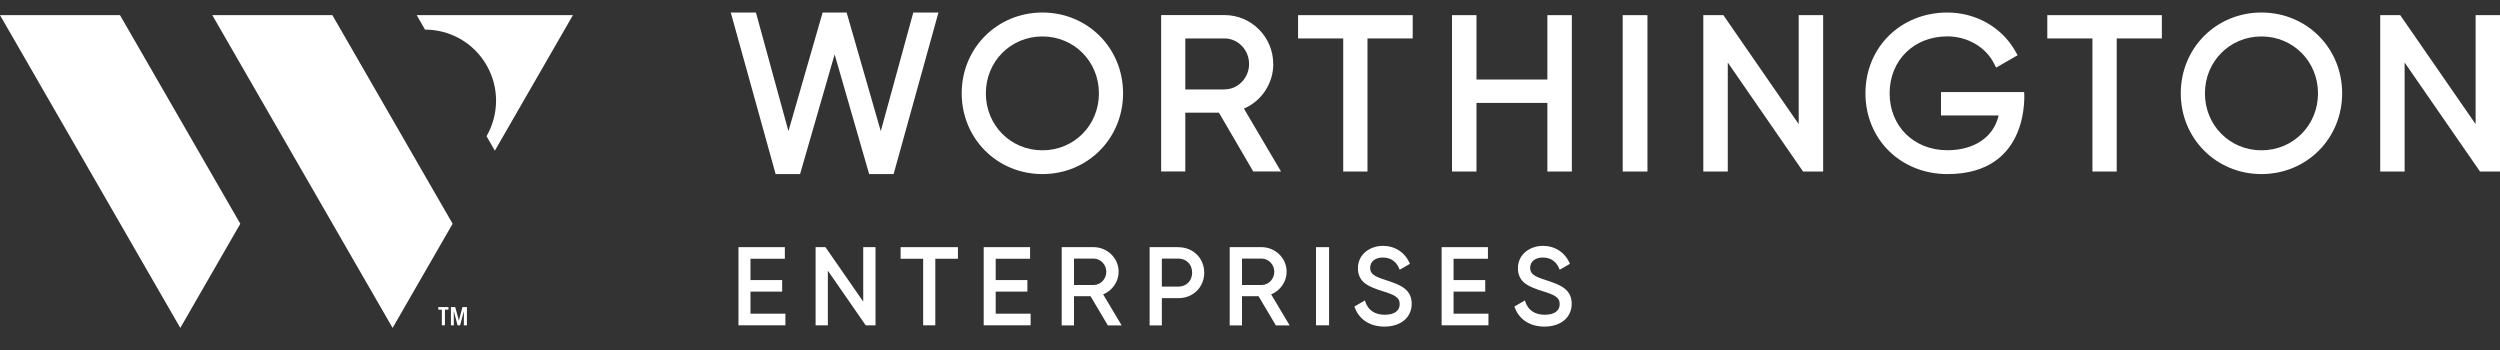 <svg width="100" height="14" viewBox="0 0 100 14" fill="none" xmlns="http://www.w3.org/2000/svg">
<rect x="0" y="0" width="100" height="14" fill="#333333" stroke="none"/>
<g clip-path="url(#clip0_751_2169)">
<path fill-rule="evenodd" clip-rule="evenodd" d="M35.231 5.246L33.865 0.501H32.905L31.538 5.246L30.237 0.501H29.231L31.025 6.963H32.003L33.385 2.175L34.766 6.963H35.745L37.538 0.501H36.532L35.231 5.246Z" fill="white"/>
<path fill-rule="evenodd" clip-rule="evenodd" d="M41.696 6.012C40.428 6.012 39.434 5.012 39.434 3.735C39.434 2.458 40.428 1.458 41.696 1.458C42.963 1.458 43.957 2.458 43.957 3.735C43.957 5.012 42.963 6.012 41.696 6.012ZM41.696 0.501C39.886 0.501 38.468 1.923 38.468 3.732C38.468 5.541 39.886 6.963 41.696 6.963C43.505 6.963 44.923 5.541 44.923 3.732C44.923 1.923 43.508 0.501 41.696 0.501Z" fill="white"/>
<path fill-rule="evenodd" clip-rule="evenodd" d="M48.981 3.578H47.412V1.538H48.981C49.523 1.538 49.963 1.997 49.963 2.557C49.963 3.117 49.523 3.575 48.981 3.575M50.929 2.557C50.929 1.48 50.055 0.603 48.981 0.603H46.446V6.858H47.412V4.507H48.757L50.129 6.858H51.24L49.757 4.344C50.465 4.04 50.932 3.338 50.932 2.557" fill="white"/>
<path fill-rule="evenodd" clip-rule="evenodd" d="M51.923 1.538H53.729V6.861H54.699V1.538H56.508V0.606H51.923V1.538Z" fill="white"/>
<path fill-rule="evenodd" clip-rule="evenodd" d="M61.895 3.181H59.059V0.606H58.08V6.861H59.059V4.116H61.895V6.861H62.874V0.606H61.895V3.181Z" fill="white"/>
<path fill-rule="evenodd" clip-rule="evenodd" d="M64.908 6.861H65.898V0.606H64.908V6.861Z" fill="white"/>
<path fill-rule="evenodd" clip-rule="evenodd" d="M71.948 4.966L68.935 0.606H68.132V6.861H69.111V2.501L72.123 6.861H72.926V0.606H71.948V4.966Z" fill="white"/>
<path fill-rule="evenodd" clip-rule="evenodd" d="M77.64 3.686V4.618H79.945C79.748 5.48 78.975 6.009 77.895 6.009C76.557 6.009 75.585 5.052 75.585 3.732C75.585 2.412 76.557 1.455 77.895 1.455C78.689 1.455 79.421 1.877 79.754 2.526L79.846 2.704L80.705 2.209L80.612 2.046C80.077 1.095 79.037 0.501 77.895 0.501C76.028 0.501 74.618 1.892 74.618 3.732C74.618 5.572 76.028 6.963 77.898 6.963C81.252 6.963 80.966 3.683 80.966 3.683H77.64V3.686Z" fill="white"/>
<path fill-rule="evenodd" clip-rule="evenodd" d="M81.892 1.538H83.698V6.861H84.668V1.538H86.474V0.606H81.892V1.538Z" fill="white"/>
<path fill-rule="evenodd" clip-rule="evenodd" d="M90.458 6.012C89.191 6.012 88.197 5.012 88.197 3.735C88.197 2.458 89.191 1.458 90.458 1.458C91.726 1.458 92.72 2.458 92.72 3.735C92.72 5.012 91.726 6.012 90.458 6.012ZM90.458 0.501C88.646 0.501 87.231 1.923 87.231 3.732C87.231 5.541 88.649 6.963 90.458 6.963C92.268 6.963 93.686 5.541 93.686 3.732C93.686 1.923 92.271 0.501 90.458 0.501Z" fill="white"/>
<path fill-rule="evenodd" clip-rule="evenodd" d="M99.025 0.606V4.966L96.009 0.606H95.209V6.861H96.185V2.501L99.2 6.861H100V0.606H99.025Z" fill="white"/>
<path fill-rule="evenodd" clip-rule="evenodd" d="M30.019 11.664H31.286V11.203H30.019V10.35H31.394V9.886H29.539V13.012H31.416V12.547H30.019V11.664Z" fill="white"/>
<path fill-rule="evenodd" clip-rule="evenodd" d="M34.529 12.064L33.028 9.901L33.015 9.886H32.624V13.012H33.114V10.827L34.628 13.012H35.021V9.886H34.529V12.064Z" fill="white"/>
<path fill-rule="evenodd" clip-rule="evenodd" d="M36.025 10.35H36.926V13.012H37.412V10.35H38.317V9.886H36.025V10.35Z" fill="white"/>
<path fill-rule="evenodd" clip-rule="evenodd" d="M39.828 11.664H41.095V11.203H39.828V10.35H41.203V9.886H39.348V13.012H41.225V12.547H39.828V11.664Z" fill="white"/>
<path fill-rule="evenodd" clip-rule="evenodd" d="M43.742 11.4H42.96V10.344H43.742C44.022 10.344 44.252 10.581 44.252 10.87C44.252 11.16 44.025 11.4 43.742 11.4ZM44.745 10.87C44.745 10.326 44.295 9.886 43.742 9.886H42.468V13.015H42.96V11.849H43.622L44.314 13.015H44.865L44.126 11.775C44.498 11.624 44.745 11.264 44.745 10.87Z" fill="white"/>
<path fill-rule="evenodd" clip-rule="evenodd" d="M47.139 11.464H46.474V10.344H47.139C47.455 10.344 47.686 10.578 47.686 10.904C47.686 11.23 47.455 11.464 47.139 11.464ZM47.139 9.886H45.985V13.015H46.474V11.926H47.139C47.726 11.926 48.169 11.486 48.169 10.907C48.169 10.329 47.726 9.889 47.139 9.889" fill="white"/>
<path fill-rule="evenodd" clip-rule="evenodd" d="M50.462 11.4H49.68V10.344H50.462C50.742 10.344 50.972 10.581 50.972 10.87C50.972 11.16 50.745 11.4 50.462 11.4ZM51.465 10.87C51.465 10.326 51.015 9.886 50.462 9.886H49.188V13.015H49.68V11.849H50.342L51.034 13.015H51.585L50.846 11.775C51.218 11.624 51.465 11.264 51.465 10.87Z" fill="white"/>
<path fill-rule="evenodd" clip-rule="evenodd" d="M52.64 13.012H53.163V9.886H52.64V13.012Z" fill="white"/>
<path fill-rule="evenodd" clip-rule="evenodd" d="M55.437 11.203L55.415 11.197C54.984 11.061 54.806 10.963 54.806 10.713C54.806 10.464 55.006 10.301 55.317 10.301C55.705 10.301 55.886 10.544 55.969 10.747L55.988 10.79L56.397 10.553L56.381 10.52C56.191 10.089 55.791 9.834 55.314 9.834C54.837 9.834 54.317 10.138 54.317 10.732C54.317 11.326 54.815 11.489 55.301 11.646C55.769 11.79 55.988 11.889 55.988 12.163C55.988 12.437 55.769 12.59 55.385 12.59C55 12.59 54.723 12.409 54.612 12.067L54.597 12.018L54.175 12.261L54.188 12.292C54.36 12.778 54.803 13.064 55.375 13.064C56.028 13.064 56.468 12.701 56.468 12.153C56.468 11.544 55.963 11.378 55.431 11.203" fill="white"/>
<path fill-rule="evenodd" clip-rule="evenodd" d="M58.142 11.664H59.409V11.203H58.142V10.35H59.517V9.886H57.665V13.012H59.538V12.547H58.142V11.664Z" fill="white"/>
<path fill-rule="evenodd" clip-rule="evenodd" d="M61.837 11.203L61.815 11.197C61.385 11.061 61.206 10.963 61.206 10.713C61.206 10.464 61.406 10.301 61.717 10.301C62.105 10.301 62.286 10.544 62.369 10.747L62.388 10.79L62.797 10.553L62.782 10.52C62.591 10.089 62.191 9.834 61.714 9.834C61.237 9.834 60.717 10.138 60.717 10.732C60.717 11.326 61.215 11.489 61.702 11.646C62.169 11.79 62.388 11.889 62.388 12.163C62.388 12.437 62.169 12.59 61.785 12.59C61.4 12.59 61.123 12.409 61.012 12.067L60.997 12.018L60.575 12.261L60.588 12.292C60.76 12.778 61.203 13.064 61.775 13.064C62.428 13.064 62.868 12.701 62.868 12.153C62.868 11.544 62.363 11.378 61.831 11.203" fill="white"/>
<path fill-rule="evenodd" clip-rule="evenodd" d="M16.668 0.606L17 1.184C17.982 1.184 18.935 1.692 19.462 2.606C19.988 3.516 19.951 4.6 19.462 5.449L19.794 6.027L22.917 0.606H16.668Z" fill="white"/>
<path fill-rule="evenodd" clip-rule="evenodd" d="M18.105 8.95L13.295 0.606H8.492L15.704 13.117L18.105 8.95Z" fill="white"/>
<path fill-rule="evenodd" clip-rule="evenodd" d="M9.612 8.95L4.8 0.606H0L7.212 13.117L9.612 8.95Z" fill="white"/>
<path fill-rule="evenodd" clip-rule="evenodd" d="M17.797 12.387V13.012H17.674V12.387H17.532V12.283H17.938V12.387H17.797Z" fill="white"/>
<path fill-rule="evenodd" clip-rule="evenodd" d="M18.554 13.012L18.557 12.452H18.554L18.403 13.012H18.302L18.154 12.452H18.151L18.154 13.012H18.037V12.283H18.209L18.354 12.815H18.357L18.498 12.283H18.677V13.012H18.554Z" fill="white"/>
</g>
<defs>
<clipPath id="clip0_751_2169">
<rect width="100" height="12.615" fill="white" transform="translate(0 0.501)"/>
</clipPath>
</defs>
</svg>

